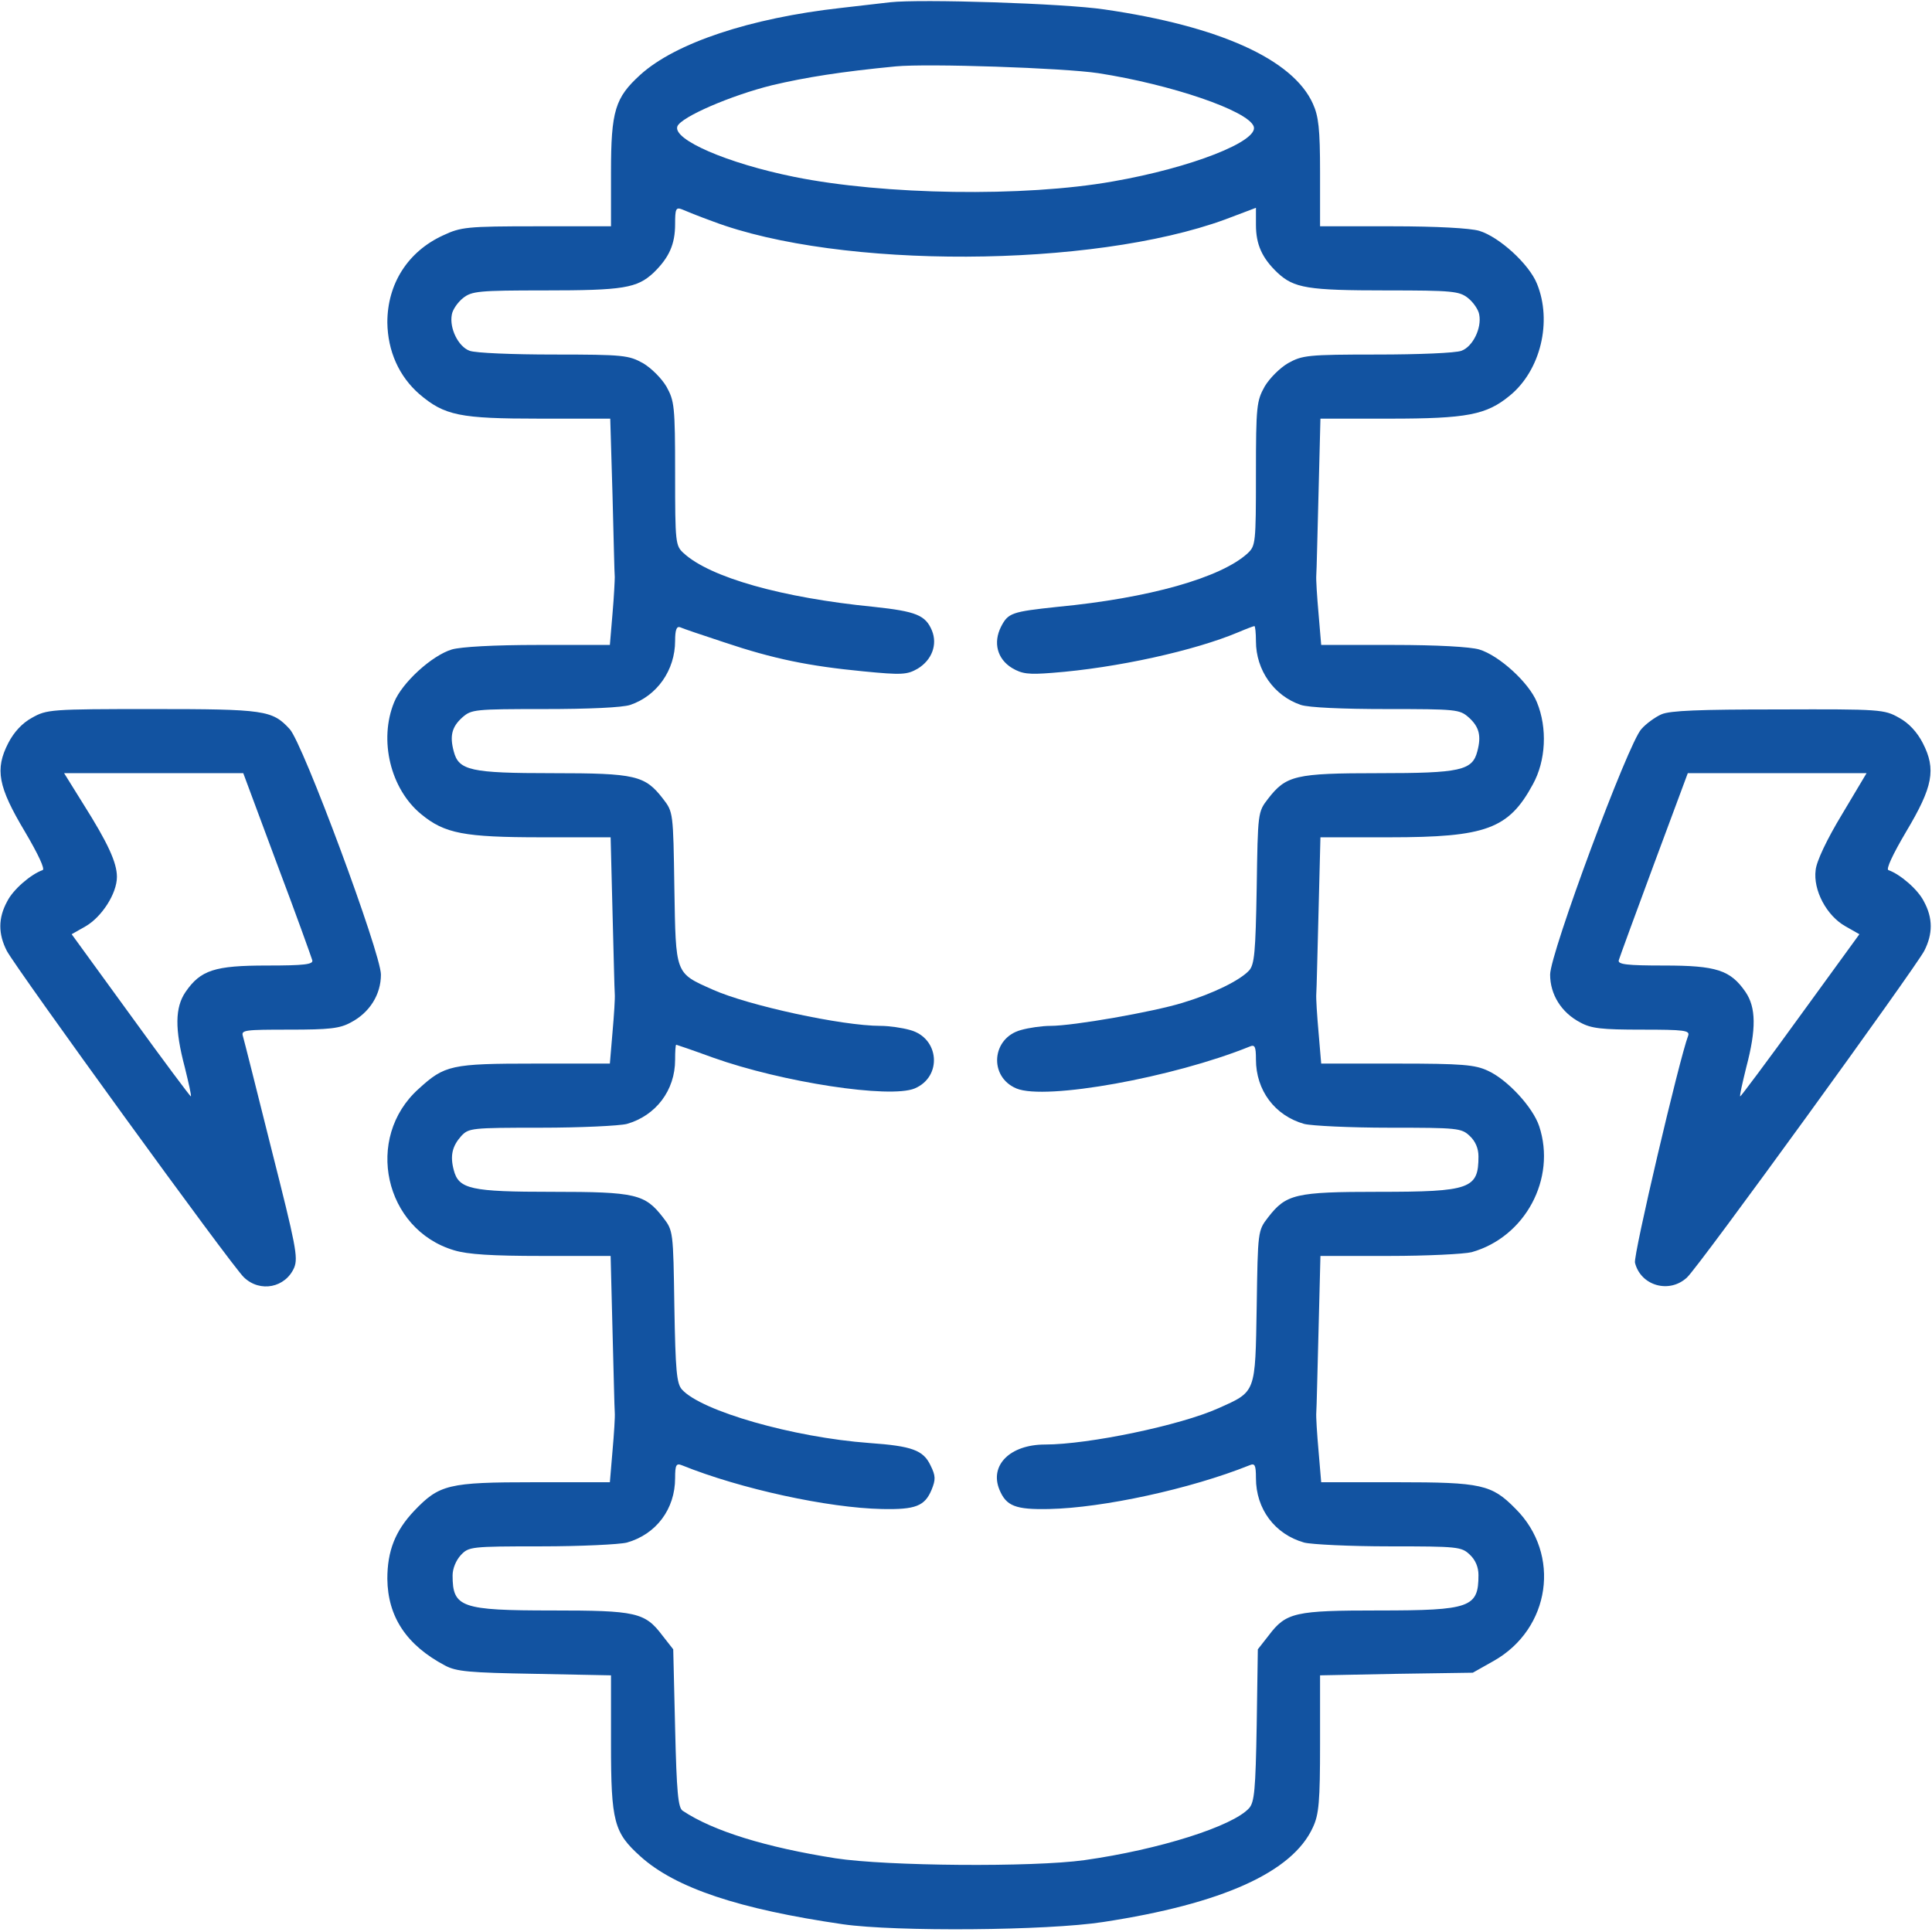 <?xml version="1.0" encoding="UTF-8"?> <svg xmlns="http://www.w3.org/2000/svg" width="683" height="683" viewBox="0 0 683 683" fill="none"><g clip-path="url(#clip0_186_29)"><path d="M314.667 0.8C312.133 1.067 304.267 2 297.333 2.8C265.067 6.4 238.8 15.2 226.4 26.4C217.467 34.533 216 39.066 216 60.933V80H189.733C164.933 80 162.933 80.266 156.667 83.2C144.133 88.933 136.933 100.4 136.933 114C137.067 124.133 141.067 133.067 148.267 139.333C157.2 146.933 162.533 148 190.8 148H215.733L216.533 174.933C216.933 189.867 217.2 202.933 217.333 204C217.333 205.067 217.067 210.933 216.533 216.933L215.6 228H190.267C174.533 228 162.933 228.667 159.733 229.6C152.667 231.733 142.133 241.333 139.333 248.267C133.867 261.6 138 278.933 148.933 287.867C157.2 294.667 164 296 191.467 296H215.867L216.533 322.267C216.933 336.8 217.2 349.867 217.333 351.333C217.467 352.8 217.067 358.933 216.533 364.933L215.6 376H189.067C159.467 376 157.2 376.533 148 384.933C128.667 402.267 135.867 434.667 160.533 442C165.333 443.467 174 444 191.467 444H215.867L216.533 470.267C216.933 484.8 217.2 497.867 217.333 499.333C217.467 500.8 217.067 506.933 216.533 512.933L215.6 524H188.8C158.4 524 155.333 524.8 146.4 534.133C139.733 541.2 136.933 548.267 136.933 558.133C137.067 571.6 143.733 581.6 157.333 588.8C161.333 590.933 165.867 591.333 189.067 591.733L216 592.267V616.4C216 644.133 217.067 647.867 226.4 656.267C238.8 667.467 261.333 674.933 298 680.267C316.667 682.933 370.267 682.533 390 679.467C432 673.067 456.933 661.867 464.133 646C466.267 641.467 466.667 636.933 466.667 616.4V592.267L493.733 591.733L520.667 591.333L528 587.2C548.133 575.867 552 549.467 535.733 533.333C527.333 524.8 523.733 524 493.867 524H467.067L466.133 512.933C465.6 506.933 465.2 500.8 465.333 499.333C465.467 497.867 465.733 484.8 466.133 470.267L466.8 444H491.067C504.4 444 517.6 443.333 520.267 442.667C539.2 437.333 550.267 416.667 544.133 398.133C541.867 391.333 532.8 381.6 526 378.533C521.467 376.4 516.933 376 493.867 376H467.067L466.133 364.933C465.6 358.933 465.2 352.8 465.333 351.333C465.467 349.867 465.733 336.8 466.133 322.267L466.8 296H491.2C525.333 296 533.333 293.067 541.867 277.333C546.533 268.933 547.067 257.333 543.333 248.267C540.533 241.333 530 231.733 522.933 229.6C519.733 228.667 508.133 228 492.4 228H467.067L466.133 216.933C465.6 210.933 465.2 204.8 465.333 203.333C465.467 201.867 465.733 188.8 466.133 174.267L466.8 148H491.2C518.667 148 525.467 146.667 533.733 139.867C544.667 130.933 548.8 113.6 543.333 100.267C540.533 93.333 530 83.733 522.933 81.6C519.733 80.666 508 80 492.133 80H466.667V60.933C466.667 45.467 466.133 41.066 464.133 36.666C457.067 20.933 430.933 9.2 390.4 3.333C376.133 1.2 325.467 -0.4 314.667 0.8ZM388.267 25.866C414 29.866 441.067 39.066 443.2 44.666C445.2 49.867 421.067 59.333 393.467 64.133C362 69.733 312.4 68.933 280.8 62.533C257.067 57.733 237.733 49.333 239.467 44.666C240.8 41.333 258.4 33.733 272.933 30.133C284.8 27.333 297.333 25.333 316.667 23.466C327.867 22.4 375.867 24 388.267 25.866ZM252 78.266C296.8 95.2 386 94.8 433.067 77.6L444 73.466V79.466C444 86.4 446.133 91.2 451.6 96.4C457.467 101.867 462.267 102.667 490.133 102.667C513.467 102.667 515.867 102.933 518.933 105.333C520.8 106.8 522.667 109.467 522.933 111.2C523.867 116 520.667 122.533 516.667 124C514.667 124.8 501.333 125.333 486.933 125.333C462.133 125.333 460.4 125.6 455.333 128.4C452.4 130.133 448.8 133.733 447.067 136.667C444.267 141.733 444 143.467 444 167.467C444 192.133 443.867 192.933 441.067 195.6C431.6 204.267 406.133 211.467 373.867 214.533C357.6 216.267 356.4 216.667 353.867 221.6C351.067 227.2 352.533 232.933 357.733 236.133C361.333 238.267 363.6 238.533 372 237.867C394.8 236.133 422.4 230 437.867 223.467C440.667 222.267 443.2 221.333 443.467 221.333C443.733 221.333 444 223.733 444 226.667C444 236.933 450.4 246 459.867 249.2C462.667 250.133 474.533 250.667 490.133 250.667C514.933 250.667 516 250.8 519.2 253.6C522.933 256.933 523.733 260.133 522.267 265.6C520.533 272.4 516.267 273.333 487.333 273.333C457.867 273.333 454.667 274.133 448.267 282.4C444.667 287.067 444.667 287.2 444.267 313.867C443.867 336.8 443.467 340.933 441.6 343.067C438.4 346.533 429.067 351.2 418 354.533C407.6 357.733 379.467 362.667 371.333 362.667C368.4 362.667 363.733 363.333 360.933 364.133C350.533 366.933 349.467 380.667 359.333 384.8C369.6 389.067 414.667 380.933 441.733 370C443.6 369.2 444 369.867 444 374.533C444 385.467 450.667 394.4 461.067 397.333C463.733 398 477.333 398.667 491.2 398.667C515.333 398.667 516.667 398.8 519.6 401.6C521.6 403.467 522.667 406 522.667 408.8C522.667 420.267 519.867 421.333 487.333 421.333C457.867 421.333 454.667 422.133 448.267 430.4C444.667 435.067 444.667 435.2 444.267 461.867C443.733 492.667 444.133 491.867 430.667 497.867C417.333 503.867 384.8 510.667 369.467 510.667C357.067 510.667 349.733 518 353.333 526.667C355.733 532.4 358.933 533.733 370.933 533.467C389.867 533.067 420.8 526.4 441.733 518C443.6 517.2 444 517.867 444 522.533C444 533.467 450.667 542.4 461.067 545.333C463.733 546 477.333 546.667 491.2 546.667C515.333 546.667 516.667 546.8 519.6 549.6C521.6 551.467 522.667 554 522.667 556.8C522.667 568.267 519.867 569.333 487.333 569.333C457.867 569.333 454.667 570 448.533 578.133L444.667 583.067L444.267 609.867C443.867 632.667 443.467 637.067 441.6 639.2C435.867 645.6 409.867 653.867 383.333 657.6C365.2 660.133 313.467 659.733 295.333 656.933C270.8 653.067 252.133 647.333 241.333 640.133C239.733 639.067 239.2 633.733 238.667 610.933L238 583.067L234.133 578.133C228 570 224.8 569.333 195.333 569.333C162.933 569.333 160 568.267 160 556.933C160 554.533 161.2 551.6 162.933 549.733C165.733 546.8 166.4 546.667 191.2 546.667C205.2 546.667 218.933 546 221.6 545.333C232 542.4 238.667 533.467 238.667 522.533C238.667 517.867 239.067 517.2 241.067 518C261.867 526.4 292.8 533.067 311.733 533.467C323.733 533.733 326.933 532.4 329.333 526.667C330.8 523.067 330.8 521.733 328.933 518C326.4 512.667 322.4 511.2 307.333 510.133C280.267 508.133 247.867 498.8 241.067 491.2C239.2 489.067 238.8 484.667 238.4 461.867C238 435.2 238 435.067 234.4 430.4C228 422.133 224.8 421.333 195.333 421.333C166.4 421.333 162.133 420.4 160.4 413.6C159.067 408.533 159.867 405.2 163.067 401.6C165.733 398.8 166.533 398.667 191.2 398.667C205.2 398.667 218.933 398 221.6 397.333C231.867 394.4 238.667 385.467 238.667 374.667C238.667 371.733 238.8 369.333 239.067 369.333C239.2 369.333 245.067 371.333 252 373.867C276.667 382.667 314.533 388.4 323.333 384.8C333.2 380.667 332.133 366.933 321.733 364.133C318.933 363.333 314.267 362.667 311.333 362.667C297.6 362.667 264.533 355.467 252 349.867C238.533 343.867 238.933 344.667 238.4 313.867C238 287.2 238 287.067 234.4 282.4C228 274.133 224.8 273.333 195.333 273.333C166.4 273.333 162.133 272.4 160.4 265.6C158.933 260.133 159.733 256.933 163.467 253.6C166.667 250.8 167.733 250.667 192.533 250.667C208.133 250.667 220 250.133 222.8 249.2C232.267 246 238.667 236.933 238.667 226.533C238.667 222.667 239.2 221.333 240.4 221.733C241.2 222.133 248.267 224.533 256 227.067C273.467 232.933 285.867 235.467 305.2 237.333C318.8 238.667 320.667 238.533 324.4 236.4C329.467 233.333 331.467 227.867 329.467 222.933C327.2 217.467 323.867 216.133 308.933 214.533C276.4 211.333 251.067 204.133 241.733 195.6C238.8 192.933 238.667 192.133 238.667 167.467C238.667 143.467 238.4 141.733 235.6 136.667C233.867 133.733 230.267 130.133 227.333 128.4C222.267 125.6 220.533 125.333 195.733 125.333C181.333 125.333 168 124.8 166 124C162 122.533 158.8 116 159.733 111.2C160 109.467 161.867 106.8 163.733 105.333C166.8 102.933 169.2 102.667 192.533 102.667C220.4 102.667 225.2 101.867 231.067 96.4C236.533 91.067 238.667 86.4 238.667 79.2C238.667 73.867 238.933 73.2 241.067 74C242.267 74.533 247.2 76.533 252 78.266Z" fill="#1253A1"></path><path d="M11.333 253.733C7.866 255.6 4.933 258.8 2.933 262.667C-1.867 272 -0.667 278.133 8.8 294C13.6 302.133 16 307.333 15.066 307.6C10.933 309.067 4.666 314.4 2.533 318.667C-0.667 324.533 -0.667 330.133 2.4 336.133C5.6 342.267 82.133 447.867 86.266 451.6C92 457.067 100.933 455.2 104 448.133C105.466 444.533 104.533 440.133 96 406.4C90.8 385.6 86.266 367.6 85.867 366.267C85.2 364.133 86.533 364 102.266 364C116.4 364 120.133 363.6 124 361.467C130.666 358 134.666 351.6 134.666 344.533C134.666 337.067 107.066 262.667 102.4 257.733C96.266 251.067 93.6 250.667 53.733 250.667C17.866 250.667 16.533 250.8 11.333 253.733ZM98 305.6C104.666 323.2 110.133 338.533 110.4 339.467C110.8 340.933 107.6 341.333 94.4 341.333C75.867 341.333 70.933 342.933 65.6 350.667C61.867 356.133 61.733 363.733 65.333 377.333C66.666 382.8 67.733 387.333 67.466 387.6C67.333 387.733 57.733 374.933 46.267 359.067L25.333 330.267L30.267 327.467C36 324.133 41.333 315.867 41.333 310C41.333 304.933 38.133 298 29.466 284.267L22.666 273.333H54.267H86L98 305.6Z" fill="#1253A1"></path><path d="M587.333 252.533C585.2 253.467 581.867 255.867 580.267 257.733C575.6 262.667 548 337.067 548 344.533C548 351.6 552 358 558.667 361.467C562.533 363.6 566.267 364 580.4 364C595.467 364 597.467 364.267 596.8 366.133C593.733 374.133 577.333 443.867 578 446.4C580 454.533 590.133 457.467 596.4 451.6C600.533 447.867 677.067 342.267 680.267 336.133C683.333 330.133 683.333 324.533 680.133 318.667C678 314.4 671.733 309.067 667.6 307.6C666.667 307.333 669.067 302.133 673.867 294C683.333 278.133 684.533 272 679.733 262.667C677.733 258.8 674.8 255.6 671.333 253.733C666.133 250.8 664.933 250.667 628.667 250.8C600.533 250.8 590.4 251.2 587.333 252.533ZM651.2 287.867C645.867 296.667 642.133 304.533 641.867 307.6C640.933 314.667 645.733 323.733 652.4 327.467L657.333 330.267L636.4 359.067C624.933 374.933 615.333 387.733 615.2 387.6C614.933 387.333 616 382.8 617.333 377.333C620.933 363.733 620.8 356.133 617.067 350.667C611.733 342.933 606.8 341.333 588.267 341.333C575.067 341.333 571.867 340.933 572.267 339.467C572.533 338.533 578.133 323.2 584.667 305.6L596.667 273.333H628.267H659.867L651.2 287.867Z" fill="#1253A1"></path></g><defs><clipPath id="clip0_186_29"><rect width="682.667" height="682.667" fill="white"></rect></clipPath></defs></svg> 